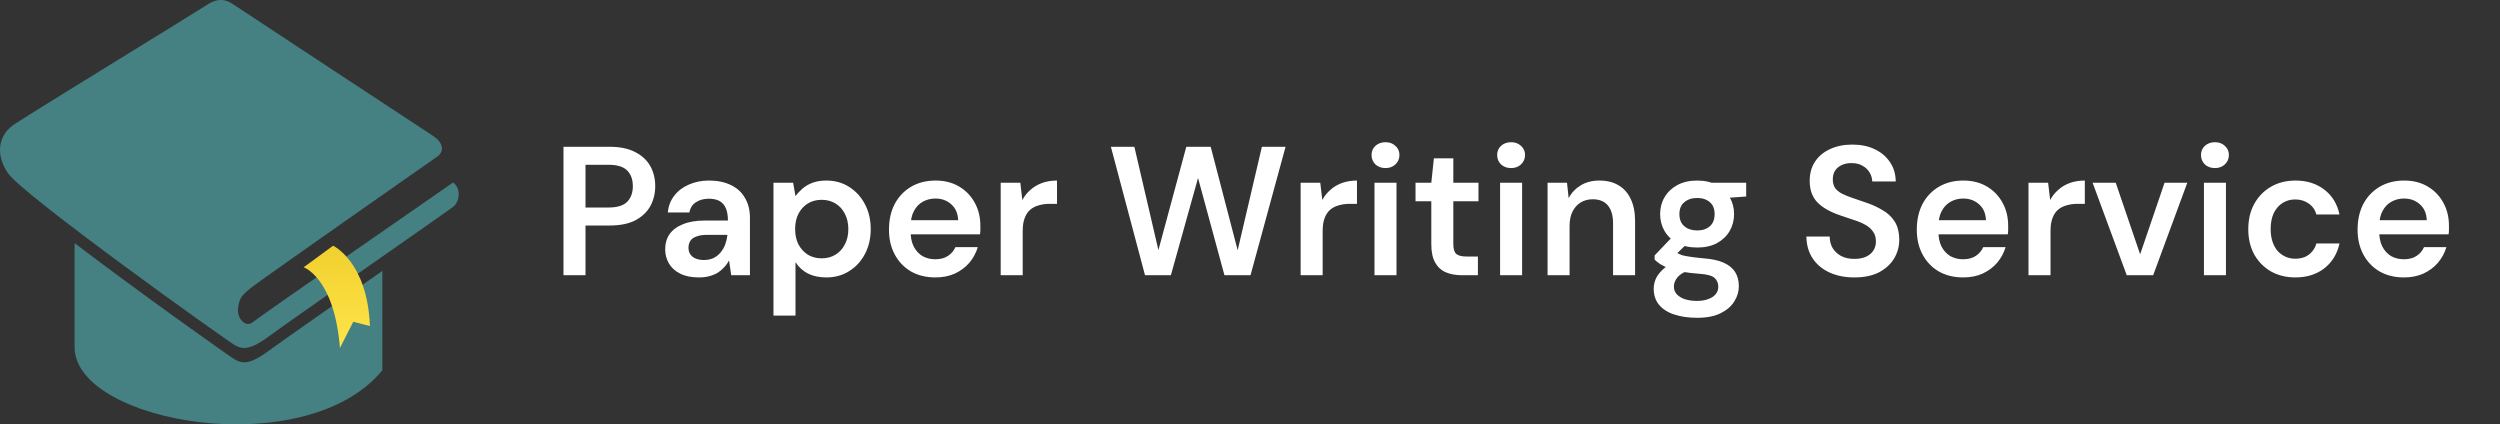 <svg width="218" height="37" viewBox="0 0 218 37" fill="none" xmlns="http://www.w3.org/2000/svg">
<rect x="0" y="0" width="218" height="37" fill="#333333" stroke="none"/>
<g clip-path="url(#clip0_10178_359)">
<path d="M1.223 10.855C0.089 11.605 -0.579 13.189 0.677 15.083C1.932 16.977 19.855 29.767 20.514 30.121C21.17 30.475 21.829 30.537 23.501 29.292C25.173 28.048 39.152 18.335 39.513 18.042C40.086 17.577 40.231 16.444 39.513 15.911C39.513 15.911 22.579 27.633 22.024 28.107C21.468 28.581 20.606 27.811 20.768 26.804C20.931 25.797 21.052 25.68 23.203 24.14C25.353 22.6 37.548 14.052 38.104 13.672C38.73 13.244 38.745 12.486 37.719 11.819C36.293 10.888 20.872 0.744 20.358 0.39C19.841 0.036 19.126 -0.289 18.05 0.422C16.972 1.133 3.312 9.479 1.223 10.855Z" fill="#458082"/>
<path d="M20.514 31.368C20.083 31.134 12.219 25.548 6.505 21.201V30.27C6.499 36.889 26.662 40.425 33.341 32.29V23.622C29.238 26.491 24.44 29.845 23.501 30.542C21.829 31.786 21.17 31.725 20.514 31.371V31.368Z" fill="#458082"/>
<path d="M29.046 21.426C29.046 21.426 32.044 22.819 32.257 28.431L30.804 28.059L29.643 30.343C29.152 24.201 26.476 23.308 26.476 23.308L29.049 21.426H29.046Z" fill="url(#paint0_linear_10178_359)"/>
</g>
<path d="M49.136 24V12.8H53.168C54.064 12.8 54.805 12.955 55.392 13.264C55.979 13.563 56.416 13.968 56.704 14.48C56.992 14.992 57.136 15.579 57.136 16.24C57.136 16.859 56.997 17.429 56.72 17.952C56.443 18.464 56.011 18.88 55.424 19.2C54.837 19.509 54.085 19.664 53.168 19.664H51.056V24H49.136ZM51.056 18.096H53.056C53.813 18.096 54.357 17.931 54.688 17.6C55.019 17.259 55.184 16.805 55.184 16.24C55.184 15.653 55.019 15.195 54.688 14.864C54.357 14.533 53.813 14.368 53.056 14.368H51.056V18.096ZM60.947 24.192C60.286 24.192 59.737 24.08 59.3 23.856C58.862 23.632 58.537 23.333 58.324 22.96C58.11 22.587 58.004 22.181 58.004 21.744C58.004 21.232 58.132 20.789 58.388 20.416C58.654 20.043 59.044 19.755 59.556 19.552C60.068 19.339 60.697 19.232 61.444 19.232H63.475C63.475 18.805 63.417 18.453 63.3 18.176C63.182 17.888 63.001 17.675 62.755 17.536C62.51 17.397 62.196 17.328 61.812 17.328C61.374 17.328 61.001 17.429 60.691 17.632C60.382 17.824 60.19 18.123 60.115 18.528H58.227C58.291 17.952 58.483 17.461 58.803 17.056C59.123 16.64 59.545 16.32 60.068 16.096C60.601 15.861 61.182 15.744 61.812 15.744C62.569 15.744 63.214 15.877 63.748 16.144C64.281 16.4 64.686 16.773 64.963 17.264C65.251 17.744 65.395 18.325 65.395 19.008V24H63.764L63.572 22.704C63.465 22.917 63.326 23.115 63.156 23.296C62.995 23.477 62.809 23.637 62.596 23.776C62.382 23.904 62.137 24.005 61.859 24.08C61.593 24.155 61.289 24.192 60.947 24.192ZM61.38 22.672C61.689 22.672 61.961 22.619 62.196 22.512C62.441 22.395 62.649 22.235 62.819 22.032C63.001 21.819 63.139 21.584 63.236 21.328C63.331 21.072 63.395 20.8 63.428 20.512V20.48H61.651C61.278 20.48 60.969 20.528 60.724 20.624C60.478 20.709 60.302 20.837 60.196 21.008C60.089 21.179 60.035 21.376 60.035 21.6C60.035 21.824 60.089 22.016 60.196 22.176C60.302 22.336 60.457 22.459 60.66 22.544C60.862 22.629 61.102 22.672 61.38 22.672ZM67.447 27.52V15.936H69.159L69.367 17.104C69.538 16.869 69.74 16.651 69.975 16.448C70.22 16.235 70.514 16.064 70.855 15.936C71.207 15.808 71.607 15.744 72.055 15.744C72.812 15.744 73.479 15.931 74.055 16.304C74.642 16.677 75.1 17.184 75.431 17.824C75.762 18.453 75.927 19.173 75.927 19.984C75.927 20.795 75.756 21.52 75.415 22.16C75.084 22.789 74.626 23.285 74.039 23.648C73.463 24.011 72.802 24.192 72.055 24.192C71.447 24.192 70.914 24.08 70.455 23.856C70.007 23.621 69.644 23.291 69.367 22.864V27.52H67.447ZM71.655 22.528C72.103 22.528 72.503 22.421 72.855 22.208C73.207 21.995 73.479 21.696 73.671 21.312C73.874 20.928 73.975 20.485 73.975 19.984C73.975 19.472 73.874 19.024 73.671 18.64C73.479 18.256 73.207 17.957 72.855 17.744C72.503 17.531 72.103 17.424 71.655 17.424C71.196 17.424 70.791 17.531 70.439 17.744C70.098 17.957 69.826 18.256 69.623 18.64C69.431 19.024 69.335 19.467 69.335 19.968C69.335 20.48 69.431 20.928 69.623 21.312C69.826 21.685 70.098 21.984 70.439 22.208C70.791 22.421 71.196 22.528 71.655 22.528ZM81.567 24.192C80.767 24.192 80.063 24.021 79.455 23.68C78.847 23.328 78.372 22.837 78.031 22.208C77.689 21.579 77.519 20.853 77.519 20.032C77.519 19.179 77.684 18.432 78.015 17.792C78.356 17.152 78.831 16.651 79.439 16.288C80.057 15.925 80.772 15.744 81.583 15.744C82.372 15.744 83.06 15.92 83.647 16.272C84.233 16.624 84.687 17.099 85.007 17.696C85.327 18.283 85.487 18.944 85.487 19.68C85.487 19.787 85.487 19.904 85.487 20.032C85.487 20.16 85.476 20.293 85.455 20.432H78.895V19.2H83.551C83.529 18.613 83.332 18.155 82.959 17.824C82.585 17.483 82.121 17.312 81.567 17.312C81.172 17.312 80.809 17.403 80.479 17.584C80.148 17.765 79.887 18.037 79.695 18.4C79.503 18.752 79.407 19.2 79.407 19.744V20.208C79.407 20.709 79.497 21.141 79.679 21.504C79.871 21.867 80.127 22.144 80.447 22.336C80.777 22.517 81.145 22.608 81.551 22.608C81.999 22.608 82.367 22.512 82.655 22.32C82.953 22.128 83.172 21.872 83.311 21.552H85.263C85.113 22.053 84.868 22.507 84.527 22.912C84.185 23.307 83.764 23.621 83.263 23.856C82.761 24.08 82.196 24.192 81.567 24.192ZM87.26 24V15.936H88.972L89.147 17.44C89.34 17.088 89.579 16.789 89.868 16.544C90.156 16.288 90.492 16.091 90.876 15.952C91.27 15.813 91.702 15.744 92.171 15.744V17.776H91.499C91.18 17.776 90.876 17.819 90.588 17.904C90.299 17.979 90.049 18.107 89.835 18.288C89.633 18.459 89.473 18.699 89.356 19.008C89.238 19.307 89.18 19.685 89.18 20.144V24H87.26ZM99.845 24L96.869 12.8H98.917L101.013 21.808L103.445 12.8H105.573L107.925 21.824L110.037 12.8H112.101L109.045 24H106.773L104.469 15.52L102.101 24H99.845ZM113.416 24V15.936H115.128L115.304 17.44C115.496 17.088 115.736 16.789 116.024 16.544C116.312 16.288 116.648 16.091 117.032 15.952C117.426 15.813 117.858 15.744 118.328 15.744V17.776H117.656C117.336 17.776 117.032 17.819 116.744 17.904C116.456 17.979 116.205 18.107 115.992 18.288C115.789 18.459 115.629 18.699 115.512 19.008C115.394 19.307 115.336 19.685 115.336 20.144V24H113.416ZM119.855 24V15.936H121.775V24H119.855ZM120.815 14.656C120.463 14.656 120.17 14.549 119.935 14.336C119.711 14.112 119.599 13.84 119.599 13.52C119.599 13.189 119.711 12.923 119.935 12.72C120.17 12.507 120.463 12.4 120.815 12.4C121.167 12.4 121.455 12.507 121.679 12.72C121.914 12.923 122.031 13.189 122.031 13.52C122.031 13.84 121.914 14.112 121.679 14.336C121.455 14.549 121.167 14.656 120.815 14.656ZM127.498 24C126.954 24 126.479 23.915 126.074 23.744C125.679 23.573 125.37 23.291 125.146 22.896C124.922 22.501 124.81 21.968 124.81 21.296V17.552H123.434V15.936H124.81L125.034 13.808H126.73V15.936H128.922V17.552H126.73V21.296C126.73 21.701 126.815 21.984 126.986 22.144C127.167 22.293 127.466 22.368 127.882 22.368H128.874V24H127.498ZM130.808 24V15.936H132.728V24H130.808ZM131.768 14.656C131.416 14.656 131.123 14.549 130.888 14.336C130.664 14.112 130.552 13.84 130.552 13.52C130.552 13.189 130.664 12.923 130.888 12.72C131.123 12.507 131.416 12.4 131.768 12.4C132.12 12.4 132.408 12.507 132.632 12.72C132.867 12.923 132.984 13.189 132.984 13.52C132.984 13.84 132.867 14.112 132.632 14.336C132.408 14.549 132.12 14.656 131.768 14.656ZM134.947 24V15.936H136.643L136.787 17.28C137.032 16.811 137.384 16.437 137.843 16.16C138.302 15.883 138.846 15.744 139.475 15.744C140.126 15.744 140.68 15.883 141.139 16.16C141.598 16.427 141.95 16.821 142.195 17.344C142.451 17.867 142.579 18.517 142.579 19.296V24H140.659V19.472C140.659 18.8 140.51 18.283 140.211 17.92C139.912 17.557 139.47 17.376 138.883 17.376C138.499 17.376 138.152 17.467 137.843 17.648C137.544 17.829 137.304 18.096 137.123 18.448C136.952 18.789 136.867 19.205 136.867 19.696V24H134.947ZM147.995 27.712C147.238 27.712 146.571 27.616 145.995 27.424C145.43 27.243 144.987 26.96 144.667 26.576C144.358 26.203 144.203 25.733 144.203 25.168C144.203 24.837 144.283 24.512 144.443 24.192C144.614 23.883 144.865 23.595 145.195 23.328C145.537 23.051 145.969 22.811 146.491 22.608L147.339 23.536C146.827 23.717 146.47 23.936 146.267 24.192C146.065 24.448 145.963 24.709 145.963 24.976C145.963 25.253 146.049 25.483 146.219 25.664C146.401 25.856 146.641 26 146.939 26.096C147.249 26.192 147.595 26.24 147.979 26.24C148.353 26.24 148.678 26.187 148.955 26.08C149.233 25.984 149.446 25.845 149.595 25.664C149.755 25.483 149.835 25.264 149.835 25.008C149.835 24.688 149.723 24.427 149.499 24.224C149.275 24.032 148.833 23.915 148.171 23.872C147.606 23.829 147.11 23.771 146.683 23.696C146.257 23.611 145.889 23.515 145.579 23.408C145.281 23.301 145.025 23.184 144.811 23.056C144.598 22.917 144.422 22.779 144.283 22.64V22.272L145.963 20.512L147.387 20.976L145.499 22.816L145.995 21.888C146.102 21.963 146.209 22.032 146.315 22.096C146.433 22.16 146.577 22.219 146.747 22.272C146.929 22.315 147.163 22.357 147.451 22.4C147.739 22.443 148.113 22.485 148.571 22.528C149.286 22.581 149.867 22.709 150.315 22.912C150.763 23.115 151.094 23.387 151.307 23.728C151.521 24.069 151.627 24.48 151.627 24.96C151.627 25.429 151.494 25.872 151.227 26.288C150.971 26.704 150.577 27.045 150.043 27.312C149.51 27.579 148.827 27.712 147.995 27.712ZM147.995 21.584C147.323 21.584 146.742 21.456 146.251 21.2C145.771 20.933 145.403 20.581 145.147 20.144C144.891 19.696 144.763 19.205 144.763 18.672C144.763 18.128 144.891 17.637 145.147 17.2C145.403 16.763 145.771 16.411 146.251 16.144C146.742 15.877 147.323 15.744 147.995 15.744C148.667 15.744 149.243 15.877 149.723 16.144C150.203 16.411 150.571 16.763 150.827 17.2C151.083 17.637 151.211 18.128 151.211 18.672C151.211 19.205 151.083 19.696 150.827 20.144C150.571 20.581 150.203 20.933 149.723 21.2C149.243 21.456 148.667 21.584 147.995 21.584ZM147.995 20.096C148.454 20.096 148.822 19.973 149.099 19.728C149.377 19.483 149.515 19.131 149.515 18.672C149.515 18.213 149.377 17.867 149.099 17.632C148.822 17.387 148.454 17.264 147.995 17.264C147.537 17.264 147.163 17.387 146.875 17.632C146.587 17.867 146.443 18.213 146.443 18.672C146.443 19.131 146.587 19.483 146.875 19.728C147.163 19.973 147.537 20.096 147.995 20.096ZM149.323 17.344L148.955 15.936H152.267V17.136L149.323 17.344ZM161.693 24.192C160.882 24.192 160.162 24.048 159.533 23.76C158.904 23.472 158.413 23.061 158.061 22.528C157.709 21.995 157.528 21.36 157.517 20.624H159.549C159.549 20.997 159.634 21.333 159.805 21.632C159.986 21.92 160.232 22.149 160.541 22.32C160.861 22.491 161.245 22.576 161.693 22.576C162.077 22.576 162.408 22.517 162.685 22.4C162.973 22.272 163.192 22.096 163.341 21.872C163.501 21.637 163.581 21.365 163.581 21.056C163.581 20.704 163.496 20.416 163.325 20.192C163.165 19.957 162.941 19.76 162.653 19.6C162.365 19.44 162.034 19.301 161.661 19.184C161.288 19.056 160.893 18.923 160.477 18.784C159.592 18.485 158.925 18.107 158.477 17.648C158.029 17.179 157.805 16.555 157.805 15.776C157.805 15.125 157.96 14.565 158.269 14.096C158.578 13.627 159.01 13.264 159.565 13.008C160.13 12.741 160.781 12.608 161.517 12.608C162.264 12.608 162.914 12.741 163.469 13.008C164.034 13.275 164.477 13.648 164.797 14.128C165.128 14.597 165.298 15.163 165.309 15.824H163.261C163.25 15.547 163.176 15.291 163.037 15.056C162.898 14.811 162.696 14.613 162.429 14.464C162.173 14.304 161.858 14.224 161.485 14.224C161.165 14.213 160.877 14.267 160.621 14.384C160.376 14.491 160.178 14.651 160.029 14.864C159.89 15.067 159.821 15.323 159.821 15.632C159.821 15.931 159.885 16.181 160.013 16.384C160.152 16.576 160.349 16.741 160.605 16.88C160.861 17.008 161.16 17.131 161.501 17.248C161.842 17.365 162.216 17.493 162.621 17.632C163.176 17.813 163.677 18.037 164.125 18.304C164.584 18.56 164.946 18.896 165.213 19.312C165.48 19.728 165.613 20.267 165.613 20.928C165.613 21.504 165.464 22.043 165.165 22.544C164.866 23.035 164.429 23.435 163.853 23.744C163.277 24.043 162.557 24.192 161.693 24.192ZM171.192 24.192C170.392 24.192 169.688 24.021 169.08 23.68C168.472 23.328 167.997 22.837 167.656 22.208C167.314 21.579 167.144 20.853 167.144 20.032C167.144 19.179 167.309 18.432 167.64 17.792C167.981 17.152 168.456 16.651 169.064 16.288C169.682 15.925 170.397 15.744 171.208 15.744C171.997 15.744 172.685 15.92 173.272 16.272C173.858 16.624 174.312 17.099 174.632 17.696C174.952 18.283 175.112 18.944 175.112 19.68C175.112 19.787 175.112 19.904 175.112 20.032C175.112 20.16 175.101 20.293 175.08 20.432H168.52V19.2H173.176C173.154 18.613 172.957 18.155 172.584 17.824C172.21 17.483 171.746 17.312 171.192 17.312C170.797 17.312 170.434 17.403 170.104 17.584C169.773 17.765 169.512 18.037 169.32 18.4C169.128 18.752 169.032 19.2 169.032 19.744V20.208C169.032 20.709 169.122 21.141 169.304 21.504C169.496 21.867 169.752 22.144 170.072 22.336C170.402 22.517 170.77 22.608 171.176 22.608C171.624 22.608 171.992 22.512 172.28 22.32C172.578 22.128 172.797 21.872 172.936 21.552H174.888C174.738 22.053 174.493 22.507 174.152 22.912C173.81 23.307 173.389 23.621 172.888 23.856C172.386 24.08 171.821 24.192 171.192 24.192ZM176.885 24V15.936H178.597L178.773 17.44C178.965 17.088 179.205 16.789 179.493 16.544C179.781 16.288 180.117 16.091 180.501 15.952C180.895 15.813 181.327 15.744 181.797 15.744V17.776H181.125C180.805 17.776 180.501 17.819 180.213 17.904C179.925 17.979 179.674 18.107 179.461 18.288C179.258 18.459 179.098 18.699 178.981 19.008C178.863 19.307 178.805 19.685 178.805 20.144V24H176.885ZM185.452 24L182.476 15.936H184.492L186.62 22.176L188.748 15.936H190.732L187.756 24H185.452ZM192.183 24V15.936H194.103V24H192.183ZM193.143 14.656C192.791 14.656 192.498 14.549 192.263 14.336C192.039 14.112 191.927 13.84 191.927 13.52C191.927 13.189 192.039 12.923 192.263 12.72C192.498 12.507 192.791 12.4 193.143 12.4C193.495 12.4 193.783 12.507 194.007 12.72C194.242 12.923 194.359 13.189 194.359 13.52C194.359 13.84 194.242 14.112 194.007 14.336C193.783 14.549 193.495 14.656 193.143 14.656ZM200.146 24.192C199.357 24.192 198.647 24.016 198.018 23.664C197.399 23.301 196.914 22.805 196.562 22.176C196.221 21.536 196.05 20.811 196.05 20C196.05 19.157 196.221 18.421 196.562 17.792C196.914 17.152 197.399 16.651 198.018 16.288C198.647 15.925 199.362 15.744 200.162 15.744C201.165 15.744 202.007 16.011 202.69 16.544C203.373 17.067 203.81 17.787 204.002 18.704H201.986C201.879 18.299 201.655 17.979 201.314 17.744C200.983 17.509 200.589 17.392 200.13 17.392C199.735 17.392 199.373 17.493 199.042 17.696C198.722 17.899 198.466 18.192 198.274 18.576C198.093 18.96 198.002 19.424 198.002 19.968C198.002 20.384 198.055 20.752 198.162 21.072C198.269 21.392 198.418 21.664 198.61 21.888C198.813 22.101 199.042 22.267 199.298 22.384C199.554 22.501 199.831 22.56 200.13 22.56C200.439 22.56 200.717 22.512 200.962 22.416C201.218 22.309 201.431 22.155 201.602 21.952C201.783 21.749 201.911 21.509 201.986 21.232H204.002C203.81 22.128 203.373 22.848 202.69 23.392C202.007 23.925 201.159 24.192 200.146 24.192ZM209.629 24.192C208.829 24.192 208.125 24.021 207.517 23.68C206.909 23.328 206.435 22.837 206.093 22.208C205.752 21.579 205.581 20.853 205.581 20.032C205.581 19.179 205.747 18.432 206.077 17.792C206.419 17.152 206.893 16.651 207.501 16.288C208.12 15.925 208.835 15.744 209.645 15.744C210.435 15.744 211.123 15.92 211.709 16.272C212.296 16.624 212.749 17.099 213.069 17.696C213.389 18.283 213.549 18.944 213.549 19.68C213.549 19.787 213.549 19.904 213.549 20.032C213.549 20.16 213.539 20.293 213.517 20.432H206.957V19.2H211.613C211.592 18.613 211.395 18.155 211.021 17.824C210.648 17.483 210.184 17.312 209.629 17.312C209.235 17.312 208.872 17.403 208.541 17.584C208.211 17.765 207.949 18.037 207.757 18.4C207.565 18.752 207.469 19.2 207.469 19.744V20.208C207.469 20.709 207.56 21.141 207.741 21.504C207.933 21.867 208.189 22.144 208.509 22.336C208.84 22.517 209.208 22.608 209.613 22.608C210.061 22.608 210.429 22.512 210.717 22.32C211.016 22.128 211.235 21.872 211.373 21.552H213.325C213.176 22.053 212.931 22.507 212.589 22.912C212.248 23.307 211.827 23.621 211.325 23.856C210.824 24.08 210.259 24.192 209.629 24.192Z" fill="white"/>
<defs>
<linearGradient id="paint0_linear_10178_359" x1="29.366" y1="21.426" x2="29.366" y2="30.343" gradientUnits="userSpaceOnUse">
<stop stop-color="#F1D02E"/>
<stop offset="1" stop-color="#FFE449"/>
</linearGradient>
<clipPath id="clip0_10178_359">
<rect width="40" height="37" fill="white"/>
</clipPath>
</defs>
</svg>
